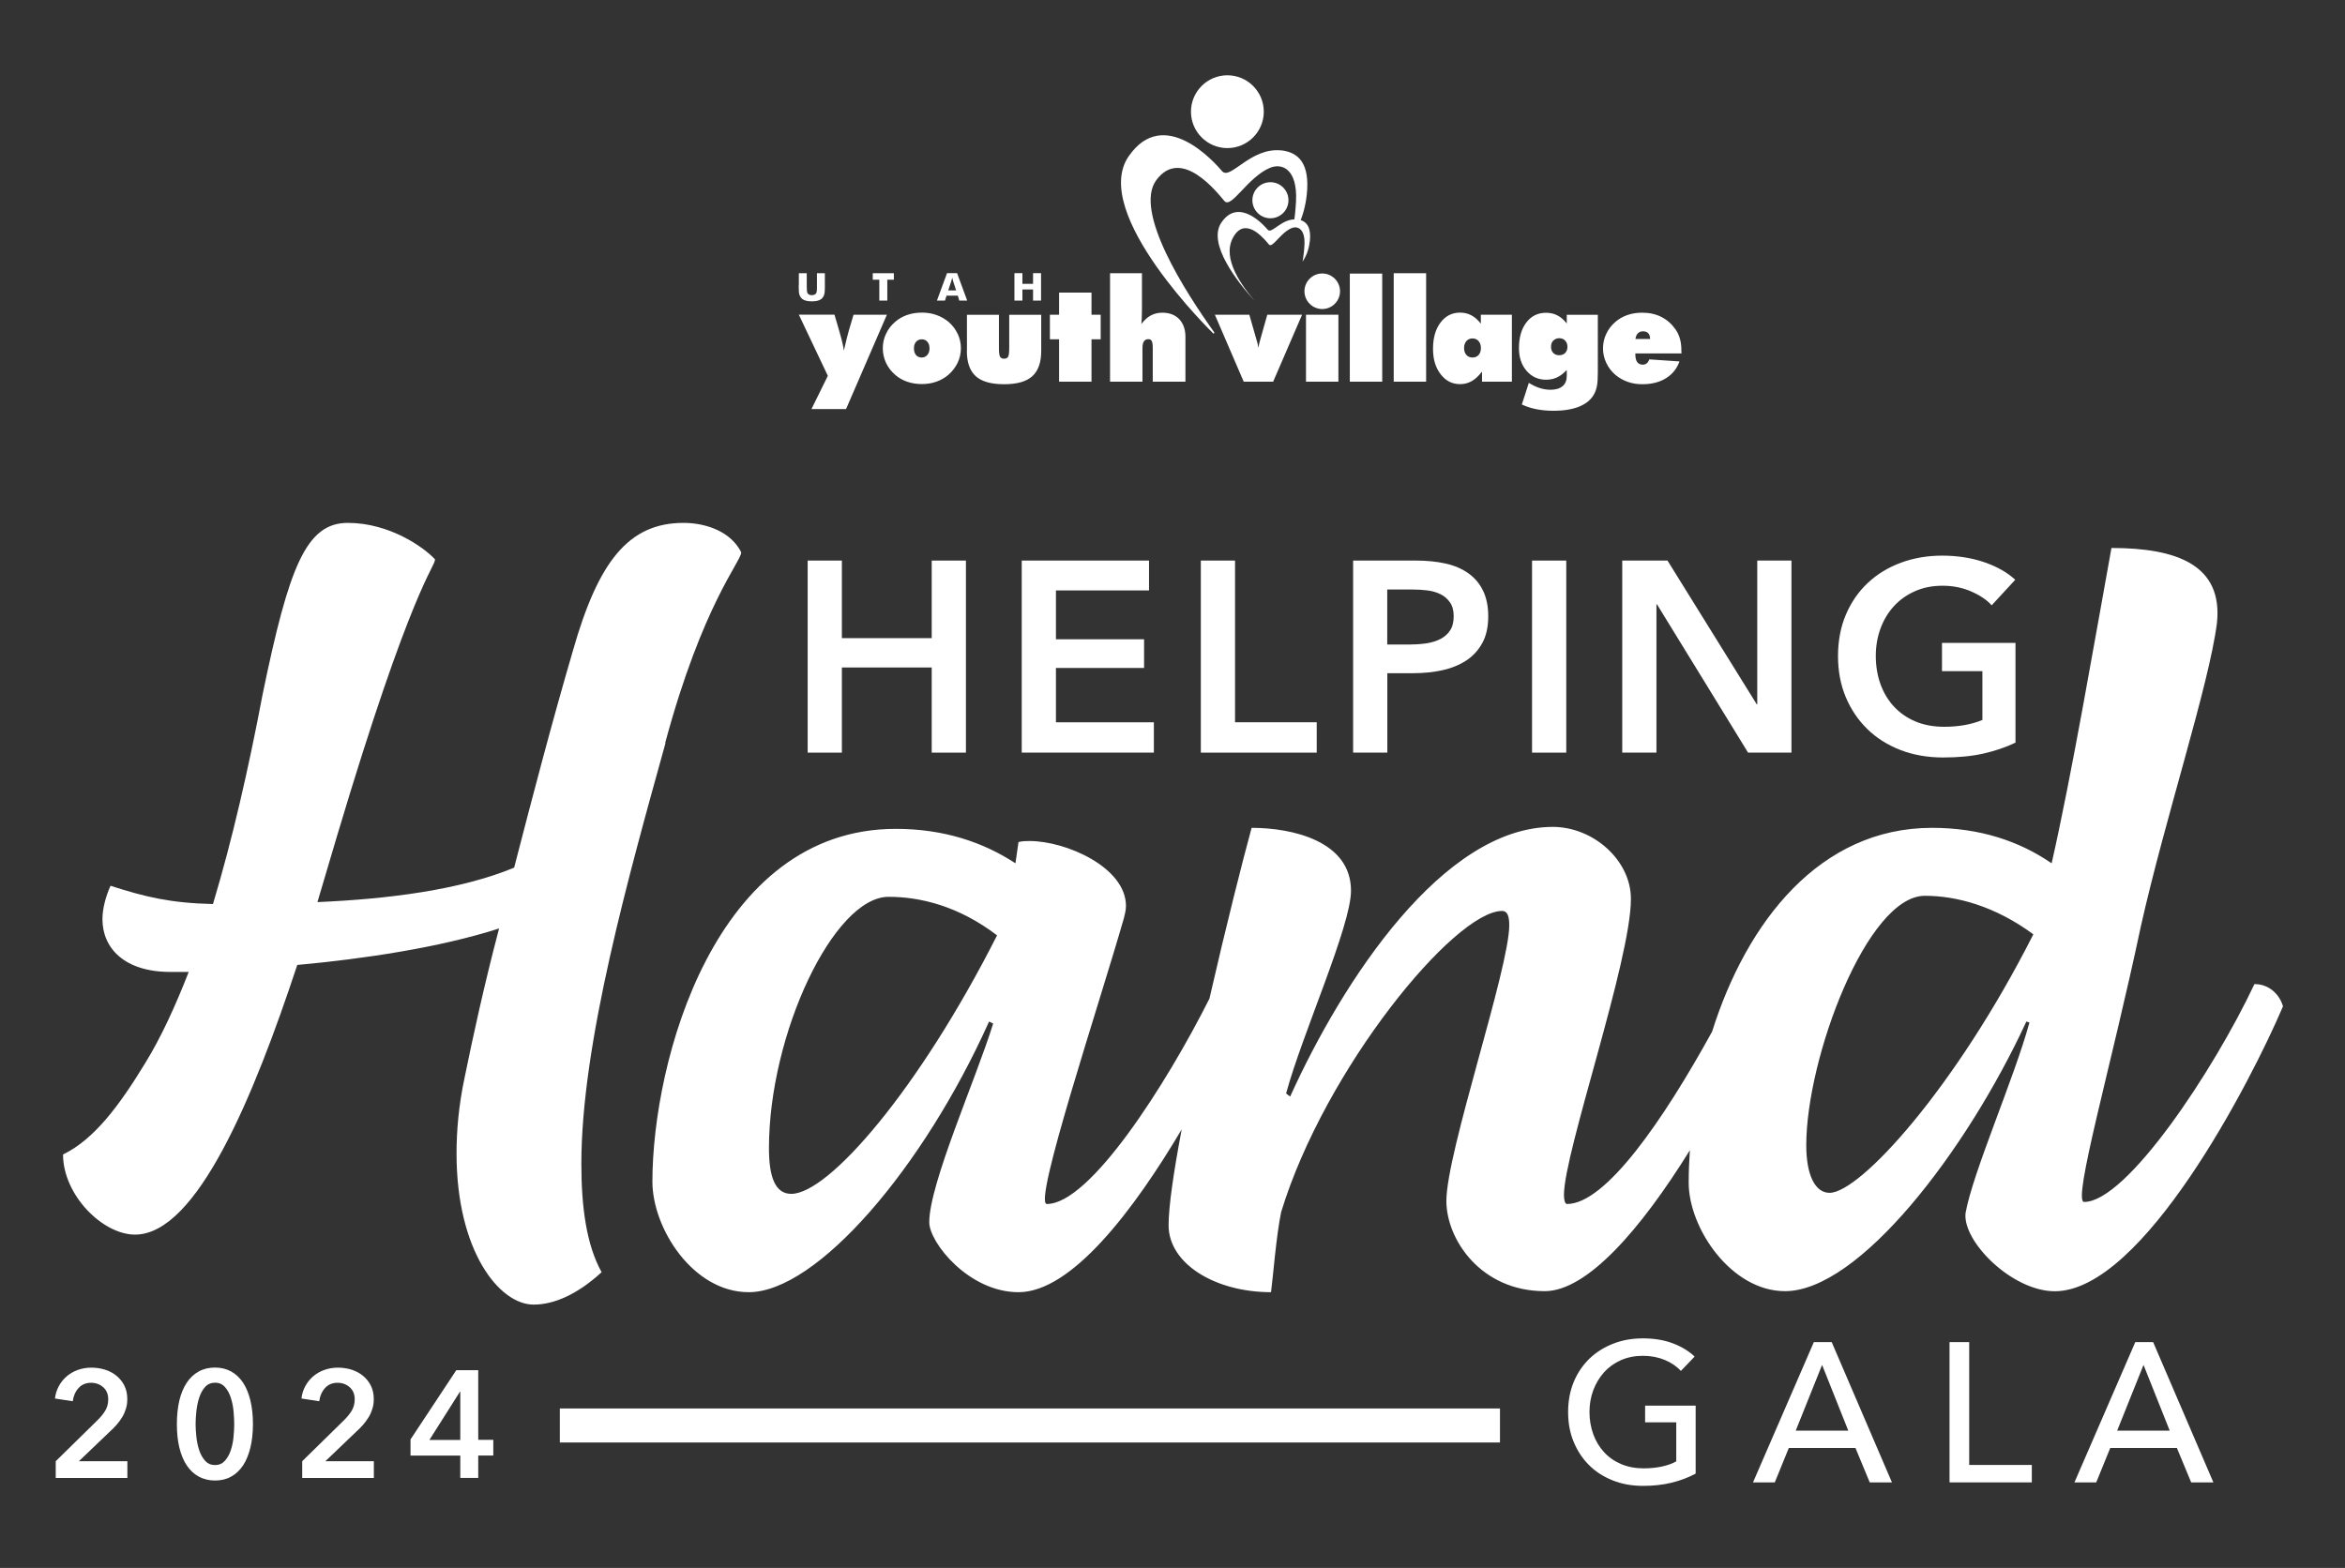 <?xml version="1.0" encoding="UTF-8"?>
<svg xmlns="http://www.w3.org/2000/svg" id="Layer_1" viewBox="0 0 275.62 184.33">
  <rect x="0" y="0" width="275.62" height="184.33" fill="#333333" stroke="none"/>
  <defs>
    <style>.cls-1{fill:#fff;stroke-width:0px;}</style>
  </defs>
  <path class="cls-1" d="M150.56,17.68c-3.61-.36-5.96,3.55-6.92,2.44-.96-1.12-6.85-7.73-10.98-1.75-4.62,6.69,9.98,20.87,9.98,20.87l.1-.14c-3.43-4.78-9.53-14.28-6.83-17.93,2.95-3.98,7.19,1.51,8,2.46.81.95,2.68-2.73,5.31-3.88,1.47-.64,3.29.13,3.11,3.89-.05.96-.15,1.93-.28,2.88.06,0,.12-.04.19-.04.12,0,.23.04.35.07.47-1.01.84-2.19,1-3.65.39-3.63-.92-5.01-3.04-5.23Z"></path>
  <path class="cls-1" d="M148.54,13.13c0,2.36-1.92,4.28-4.28,4.28s-4.28-1.92-4.28-4.28,1.92-4.28,4.28-4.28,4.28,1.92,4.28,4.28"></path>
  <path class="cls-1" d="M153.95,28.39c.19-1.8-.45-2.49-1.51-2.59-1.79-.18-2.95,1.76-3.43,1.21-.47-.55-3.4-3.83-5.44-.87-1.73,2.5,1.96,7.1,3.88,9.22-1.91-2.27-4.02-5.46-2.27-7.83,1.46-1.97,3.57.75,3.97,1.22.4.47,1.33-1.36,2.63-1.92.73-.32,1.63.07,1.54,1.93-.03.67-.11,1.35-.22,2,.39-.61.73-1.34.84-2.37Z"></path>
  <path class="cls-1" d="M151.44,23.54c0,1.17-.95,2.12-2.12,2.12s-2.12-.95-2.12-2.12.95-2.12,2.12-2.12,2.12.95,2.12,2.12"></path>
  <path class="cls-1" d="M157.5,34.24c0,1.15-.94,2.09-2.09,2.09s-2.09-.94-2.09-2.09.94-2.09,2.09-2.09,2.09.94,2.09,2.09"></path>
  <path class="cls-1" d="M192.51,39.18c.15-.15.35-.23.59-.23.27,0,.48.07.62.22.14.15.22.37.23.68h-1.73c.04-.29.14-.52.29-.67ZM197.62,41.39c0-.06,0-.15,0-.27,0-.47-.06-.9-.17-1.3-.11-.4-.29-.76-.51-1.09-.45-.64-1-1.13-1.67-1.47-.67-.34-1.42-.5-2.27-.5-.61,0-1.18.09-1.71.27-.53.18-1,.45-1.42.81-.47.4-.83.87-1.08,1.41-.26.54-.38,1.11-.38,1.71s.13,1.16.38,1.7c.25.54.62,1.01,1.09,1.42.42.35.9.62,1.43.81.53.19,1.1.28,1.71.28,1.1,0,2.02-.23,2.78-.7.76-.46,1.29-1.13,1.6-1.98l-3.54-.24c-.08.2-.18.36-.31.46-.13.11-.29.16-.46.16-.29,0-.51-.1-.66-.3-.14-.2-.22-.5-.22-.9v-.12h5.42c0-.05,0-.11.01-.17ZM183.65,45.4c-.33.28-.8.42-1.42.42-.41,0-.83-.07-1.25-.2-.42-.13-.85-.34-1.29-.61l-.82,2.54c.51.24,1.07.43,1.68.55.61.12,1.27.19,1.99.19,1.28,0,2.32-.17,3.14-.52.82-.35,1.4-.86,1.73-1.53.14-.28.24-.6.3-.94.06-.34.09-.86.09-1.55v-6.74h-3.65v1.02c-.34-.43-.7-.75-1.1-.95-.4-.21-.85-.31-1.34-.31-.96,0-1.73.38-2.31,1.14-.58.76-.87,1.77-.87,3.02,0,1.09.3,1.98.9,2.67s1.36,1.04,2.28,1.04c.48,0,.92-.09,1.31-.28.4-.19.77-.48,1.13-.87v.68c0,.54-.16.95-.49,1.23ZM182.57,40.04c.18-.18.41-.28.69-.28s.53.09.7.28c.18.19.27.43.27.73s-.09.54-.26.72c-.18.18-.41.27-.71.27s-.52-.09-.7-.27c-.17-.18-.26-.42-.26-.72s.09-.55.26-.73ZM177.7,44.87v-7.87h-3.65v1.05c-.34-.44-.71-.77-1.11-.98-.4-.21-.84-.32-1.33-.32-.95,0-1.71.39-2.3,1.17-.59.78-.88,1.81-.88,3.08s.3,2.22.9,3c.6.78,1.36,1.16,2.28,1.16.5,0,.96-.12,1.38-.36.42-.24.82-.62,1.2-1.12v1.19h3.51ZM172.35,40.1c.18-.21.42-.31.72-.31s.54.1.72.31.27.48.27.82-.09.61-.27.81c-.18.2-.42.3-.72.3s-.54-.1-.72-.31c-.18-.2-.27-.47-.27-.8s.09-.61.27-.82ZM167.62,44.87v-12.75h-3.81v12.75h3.81ZM162.46,44.87v-12.71h-3.81v12.71h3.81ZM157.31,44.87v-7.87h-3.81v7.87h3.81ZM149.64,44.87l3.4-7.87h-4.09l-.77,2.73s-.03.1-.05.18c-.13.44-.2.77-.23.99-.02-.14-.04-.29-.08-.47-.04-.17-.11-.41-.2-.71l-.78-2.72h-4.05l3.39,7.87h3.46ZM134.28,44.87v-3.97c0-.34.06-.6.17-.77.12-.17.29-.26.51-.26.2,0,.34.07.41.22.08.14.12.41.12.81v3.97h3.84v-5.28c0-.87-.25-1.56-.73-2.07-.49-.51-1.15-.76-1.99-.76-.5,0-.95.11-1.36.33-.4.22-.77.56-1.1,1,.02-.23.03-.47.05-.71.01-.25.02-.59.02-1.04v-4.22h-3.75v12.75h3.81ZM128.29,44.87v-4.98h1.08v-2.89h-1.08v-2.6h-3.81v2.6h-1.08v2.89h1.08v4.98h3.81ZM113.64,41.25c0,1.36.35,2.35,1.05,2.98.7.63,1.81.94,3.33.94s2.61-.31,3.31-.94c.7-.63,1.05-1.62,1.05-2.98v-4.24h-3.76v3.85c0,.57-.04.93-.13,1.08-.09.15-.24.23-.47.23s-.4-.08-.48-.24c-.09-.16-.13-.52-.13-1.07v-3.85h-3.76v4.24ZM112.56,39.25c-.25-.54-.61-1.01-1.07-1.41-.42-.35-.9-.62-1.43-.81-.53-.19-1.1-.28-1.71-.28s-1.18.09-1.71.27c-.53.18-1,.45-1.42.81-.47.4-.83.87-1.08,1.41-.26.54-.38,1.11-.38,1.71s.13,1.16.38,1.71c.26.55.62,1.01,1.08,1.41.42.36.89.63,1.42.81.53.18,1.1.27,1.71.27s1.18-.09,1.71-.28c.53-.19,1-.45,1.41-.81.47-.41.83-.88,1.09-1.42.25-.54.38-1.1.38-1.7s-.13-1.17-.38-1.71ZM107.67,41.74c-.17-.19-.25-.45-.25-.78s.08-.58.25-.78c.17-.19.39-.29.67-.29s.5.1.66.29c.17.19.25.45.25.78s-.09.58-.26.77c-.17.2-.39.3-.66.3s-.5-.1-.67-.29ZM95.38,48.09h4.06l4.8-11.09h-3.92l-.58,1.96c-.05.17-.12.43-.21.8-.09.36-.21.85-.35,1.46-.05-.47-.21-1.18-.49-2.14l-.02-.08-.59-2.01h-4.19l3.41,7.19-1.92,3.9Z"></path>
  <path class="cls-1" d="M120.17,35.34v-1.31h1.25v1.31h.94v-3.23h-.94v1.26h-1.25v-1.26h-.94v3.23h.94ZM111.07,35.34l.18-.58h1.33l.17.58h.93l-1.19-3.23h-1.18l-1.19,3.23h.93ZM111.8,33.08c.02-.07.04-.14.06-.21.02-.07.04-.15.06-.23.03.11.05.21.07.28.02.07.03.12.04.16l.35,1.06h-.93l.35-1.06ZM104.29,35.34v-2.46h.77v-.76h-2.48v.76h.77v2.46h.94ZM93.88,33.49v.34c0,.35.02.62.07.78.05.17.12.31.23.43.12.13.28.23.49.29.2.07.45.1.75.1s.54-.03.75-.1c.21-.07.37-.16.48-.29.11-.12.18-.26.23-.43.05-.17.07-.43.07-.78v-1.71h-.93v1.57c0,.23,0,.4-.02.5-.01.1-.03.18-.06.25-.04.08-.1.15-.19.19-.09.04-.2.07-.33.07s-.24-.02-.33-.07c-.09-.04-.15-.11-.19-.19-.03-.07-.05-.15-.06-.25-.01-.1-.02-.27-.02-.5v-1.57h-.93v1.37Z"></path>
  <path class="cls-1" d="M78.22,87.35c-4.29,15.49-9.89,35.28-9.89,49.46,0,5.12.6,9.54,2.38,12.75-2.86,2.62-5.6,3.81-7.99,3.81-4.05,0-9.06-6.32-9.06-17.76,0-2.62.24-5.6.95-8.94.95-4.65,2.26-10.73,4.05-17.52-7.03,2.26-15.97,3.58-23.72,4.29-5.12,15.49-11.8,31.7-19.07,31.7-3.81,0-8.46-4.65-8.46-9.42,3.7-1.79,6.67-5.84,9.65-10.73,1.91-3.1,3.58-6.79,5.12-10.73h-2.15c-5.48,0-7.99-2.86-7.99-6.2,0-1.19.36-2.62.95-3.93,4.05,1.31,7.03,2.03,12.04,2.15,2.26-7.51,4.17-15.85,5.84-24.67,3.1-15.02,5.12-20.14,10.01-20.14s8.94,2.86,10.25,4.29c0,.95-2.74,3.1-11.56,32.66l-2.26,7.63c8.34-.36,16.8-1.43,23.12-4.05,2.15-8.34,4.53-17.4,6.91-25.51,2.98-10.49,6.55-15.02,12.99-15.02,2.74,0,5.6,1.07,6.79,3.46,0,1.07-4.53,6.08-8.94,22.41Z"></path>
  <path class="cls-1" d="M264.98,115.68c-4.77,10.13-15.02,25.62-20.02,25.62-1.43,0,3.22-16.09,6.67-32.42,2.86-12.75,7.99-28.25,8.94-35.64.71-6.79-4.65-8.82-12.4-8.82-2.03,11.2-4.65,26.58-7.03,37.07-3.81-2.62-8.46-4.17-14.06-4.17-13.21,0-21.79,11.07-25.85,23.96-5.73,10.41-12.51,20.26-17.05,20.26-.24,0-.36-.48-.36-1.07,0-5.01,7.87-27.53,7.87-34.8,0-4.53-4.41-8.46-9.18-8.46-12.87,0-24.67,18-30.87,31.7l-.48-.36c1.91-7.03,7.63-19.67,7.63-23.84,0-5.84-6.91-7.39-11.68-7.39-1,3.63-3.02,11.61-4.96,20.08-5.08,10.09-14.03,24.14-19.11,24.14-1.67,0,6.2-23.6,9.06-33.61.12-.48.24-.95.24-1.43,0-4.53-7.03-7.63-11.32-7.63-.36,0-.83,0-1.31.12l-.36,2.5c-3.81-2.5-8.46-4.05-14.06-4.05-21.33,0-28.61,27.41-28.61,41.48,0,5.48,4.77,12.99,11.32,12.99,7.99,0,20.5-14.54,28.25-31.82l.48.24c-2.03,6.56-7.51,18.83-7.51,23.36,0,2.38,4.65,8.22,10.49,8.22,6.29,0,13.63-9.78,19.18-19.14-.93,4.91-1.54,9.03-1.54,11.27,0,4.53,5.48,7.87,12.04,7.87.24-1.79.6-6.56,1.19-9.42,5.12-16.81,20.38-35.4,25.98-35.4.6,0,.83.6.83,1.67,0,5.12-7.39,26.7-7.39,32.42,0,4.53,4.05,10.61,11.56,10.61,4.97,0,11.26-7.22,17.06-16.57-.09,1.29-.14,2.57-.14,3.82,0,5.36,5.01,12.75,11.32,12.75,8.7,0,21.33-16.45,28.37-31.7l.36.12c-1.79,6.56-6.67,17.64-7.51,22.41-.36,3.34,5.48,9.18,10.49,9.18,10.37,0,23.12-24.79,26.82-33.49-.36-1.31-1.55-2.62-3.34-2.62ZM93,140.35c-1.91,0-2.62-2.03-2.62-5.36,0-13.47,7.63-29.56,14.06-29.56,3.7,0,8.22,1.07,12.75,4.53-9.18,18.12-19.78,30.39-24.19,30.39ZM215.04,140.23c-1.67,0-2.74-2.03-2.74-5.6,0-10.25,7.15-29.32,13.94-29.32,3.7,0,8.22,1.19,12.75,4.53-9.18,18.12-20.38,30.39-23.96,30.39Z"></path>
  <path class="cls-1" d="M94.93,65.9h4.02v9.12h10.56v-9.12h4.02v22.58h-4.02v-10.01h-10.56v10.01h-4.02v-22.58Z"></path>
  <path class="cls-1" d="M120.09,65.9h14.96v3.51h-10.94v5.74h10.36v3.38h-10.36v6.38h11.51v3.57h-15.53v-22.58Z"></path>
  <path class="cls-1" d="M141.14,65.9h4.02v19.01h9.6v3.57h-13.62v-22.58Z"></path>
  <path class="cls-1" d="M159.03,65.9h7.37c1.3,0,2.47.12,3.51.35,1.04.23,1.93.62,2.68,1.15.74.53,1.32,1.21,1.72,2.04.4.83.61,1.83.61,3,0,1.25-.23,2.31-.7,3.16-.47.85-1.1,1.54-1.9,2.06-.8.52-1.73.9-2.79,1.13-1.06.23-2.19.35-3.38.35h-3.09v9.34h-4.02v-22.58ZM165.85,75.76c.66,0,1.29-.05,1.88-.14.59-.1,1.13-.27,1.59-.51.47-.24.84-.58,1.12-1s.42-.98.42-1.66-.14-1.2-.42-1.61-.64-.74-1.1-.97c-.46-.23-.98-.39-1.56-.46-.58-.07-1.19-.11-1.8-.11h-2.93v6.47h2.81Z"></path>
  <path class="cls-1" d="M180.07,65.9h4.02v22.58h-4.02v-22.58Z"></path>
  <path class="cls-1" d="M190.66,65.9h5.33l10.49,16.9h.06v-16.9h4.02v22.58h-5.1l-10.71-17.44h-.06v17.44h-4.02v-22.58Z"></path>
  <path class="cls-1" d="M236.9,87.3c-1.15.55-2.41.98-3.78,1.29-1.37.31-2.95.46-4.74.46s-3.5-.29-5.01-.88-2.81-1.4-3.89-2.46c-1.08-1.05-1.93-2.31-2.54-3.76-.61-1.46-.91-3.07-.91-4.83s.31-3.44.94-4.9c.63-1.46,1.49-2.69,2.58-3.71s2.39-1.81,3.88-2.36c1.49-.55,3.1-.83,4.85-.83s3.46.26,4.96.78c1.5.52,2.71,1.21,3.62,2.06l-2.77,3c-.57-.64-1.38-1.18-2.41-1.63-1.03-.45-2.15-.67-3.36-.67s-2.27.21-3.24.64c-.97.43-1.79,1.01-2.47,1.75-.68.74-1.21,1.62-1.58,2.62-.37,1-.56,2.08-.56,3.25s.19,2.32.56,3.33c.37,1.01.9,1.89,1.59,2.63.69.74,1.53,1.32,2.52,1.74.99.41,2.11.62,3.36.62,1.72,0,3.22-.27,4.5-.8v-5.74h-4.75v-3.32h8.64v11.7Z"></path>
  <path class="cls-1" d="M197.58,161.18c-.5-.54-1.13-.98-1.9-1.3s-1.63-.49-2.57-.49-1.83.17-2.61.52c-.78.35-1.44.83-1.98,1.43-.54.61-.96,1.31-1.26,2.11-.29.8-.44,1.65-.44,2.55s.15,1.78.44,2.59c.29.81.71,1.51,1.26,2.11.54.6,1.21,1.07,2,1.41.79.34,1.68.51,2.66.51.78,0,1.49-.07,2.14-.21.65-.14,1.22-.34,1.7-.61v-4.59h-3.66v-1.96h5.94v7.99c-.87.47-1.82.82-2.84,1.07s-2.14.37-3.35.37c-1.29,0-2.47-.21-3.55-.64-1.08-.43-2.01-1.02-2.78-1.79-.78-.77-1.38-1.69-1.82-2.75-.44-1.06-.65-2.23-.65-3.51s.22-2.46.66-3.53c.44-1.06,1.06-1.97,1.84-2.73.78-.75,1.71-1.34,2.78-1.76,1.07-.42,2.24-.63,3.49-.63,1.32,0,2.5.19,3.53.58,1.03.39,1.89.91,2.57,1.56l-1.61,1.68Z"></path>
  <path class="cls-1" d="M208.6,174.27h-2.56l7.15-16.49h2.1l7.08,16.49h-2.61l-1.68-4.05h-7.83l-1.65,4.05ZM211.07,168.19h6.17l-3.08-7.73-3.1,7.73Z"></path>
  <path class="cls-1" d="M231.45,172.22h7.36v2.05h-9.67v-16.49h2.31v14.44Z"></path>
  <path class="cls-1" d="M246.38,174.27h-2.56l7.15-16.49h2.1l7.08,16.49h-2.61l-1.68-4.05h-7.83l-1.65,4.05ZM248.85,168.19h6.17l-3.08-7.73-3.1,7.73Z"></path>
  <rect class="cls-1" x="65.8" y="165.58" width="110.5" height="4"></rect>
  <path class="cls-1" d="M6.55,171.78l4.88-4.79c.39-.38.71-.77.94-1.15.23-.39.35-.83.35-1.33,0-.6-.19-1.07-.58-1.42-.39-.35-.87-.53-1.44-.53-.61,0-1.1.21-1.47.62s-.6.93-.68,1.55l-2.09-.32c.06-.52.21-1.01.45-1.45.24-.44.54-.82.91-1.14.37-.32.8-.58,1.3-.76.49-.18,1.03-.28,1.62-.28.55,0,1.08.08,1.58.23.51.16.96.39,1.35.71.39.32.71.7.94,1.16s.35.99.35,1.6c0,.41-.05.78-.16,1.13-.11.35-.25.68-.44.99-.18.31-.4.6-.64.88s-.51.55-.8.81l-3.65,3.49h5.7v1.97H6.55v-1.97Z"></path>
  <path class="cls-1" d="M29.73,167.41c0,1.03-.1,1.95-.3,2.77-.2.82-.48,1.52-.86,2.09-.38.57-.84,1.01-1.4,1.32-.55.31-1.19.46-1.9.46s-1.35-.16-1.91-.46c-.56-.31-1.03-.75-1.41-1.32-.38-.57-.67-1.27-.87-2.09-.2-.82-.29-1.75-.29-2.77s.1-1.95.29-2.77c.2-.82.49-1.52.87-2.09s.85-1.01,1.41-1.32c.56-.31,1.2-.46,1.91-.46s1.35.16,1.9.46c.55.31,1.02.75,1.4,1.32.38.57.66,1.27.86,2.09.2.82.3,1.75.3,2.77ZM27.53,167.41c0-.44-.03-.94-.08-1.5s-.16-1.09-.32-1.59c-.16-.5-.39-.92-.69-1.26s-.69-.51-1.16-.51-.88.17-1.18.51c-.3.34-.53.76-.69,1.26-.16.5-.27,1.03-.33,1.59s-.09,1.06-.09,1.5.03.94.09,1.5.17,1.08.33,1.57c.16.49.39.9.69,1.24.3.34.69.51,1.18.51s.86-.17,1.16-.51.53-.75.69-1.24c.16-.49.27-1.01.32-1.57s.08-1.06.08-1.5Z"></path>
  <path class="cls-1" d="M35.52,171.78l4.88-4.79c.39-.38.71-.77.94-1.15.23-.39.35-.83.35-1.33,0-.6-.19-1.07-.58-1.42-.39-.35-.87-.53-1.44-.53-.61,0-1.1.21-1.47.62s-.6.93-.68,1.55l-2.09-.32c.06-.52.21-1.01.45-1.45.24-.44.54-.82.91-1.14.37-.32.8-.58,1.3-.76.49-.18,1.03-.28,1.62-.28.55,0,1.08.08,1.58.23.51.16.96.39,1.35.71.39.32.71.7.94,1.16s.35.99.35,1.6c0,.41-.05.78-.16,1.13-.11.35-.25.68-.44.99-.18.31-.4.6-.64.88s-.51.55-.8.81l-3.65,3.49h5.7v1.97h-8.42v-1.97Z"></path>
  <path class="cls-1" d="M54.1,171.12h-5.85v-1.9l5.38-8.14h2.58v8.19h1.77v1.84h-1.77v2.63h-2.11v-2.63ZM54.1,163.61h-.04l-3.59,5.67h3.63v-5.67Z"></path>
</svg>
